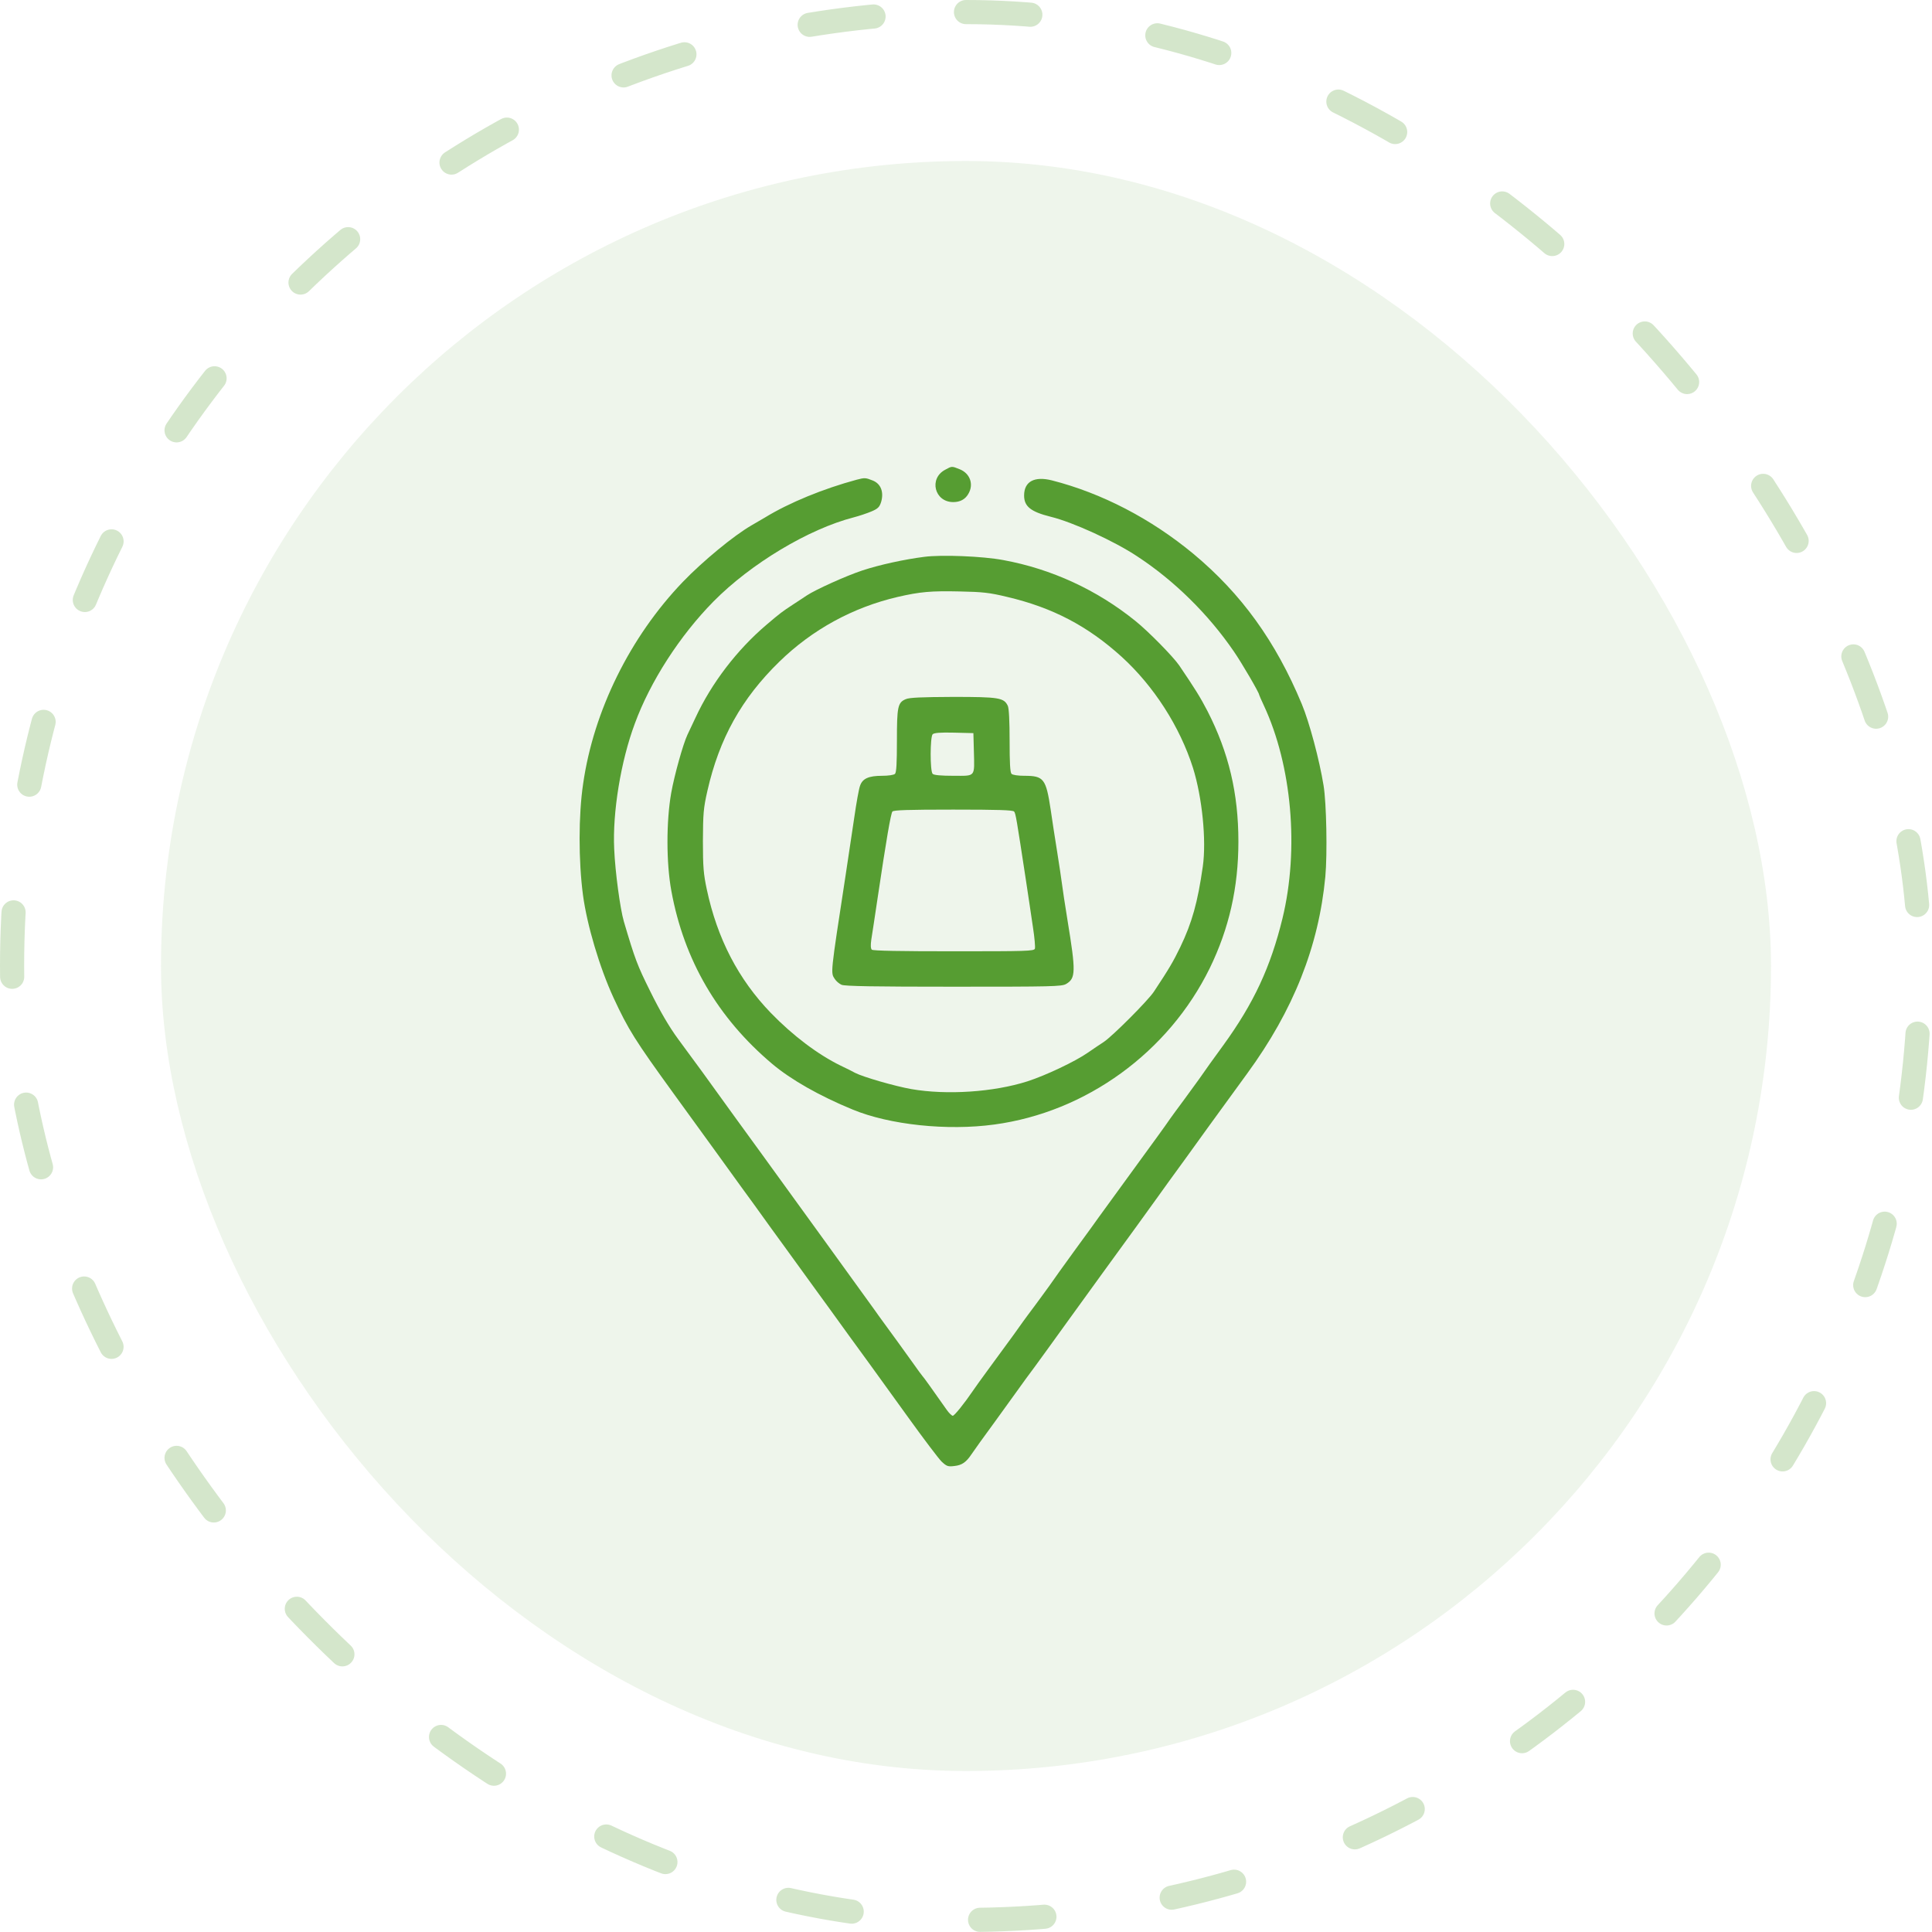 <svg xmlns="http://www.w3.org/2000/svg" fill="none" viewBox="0 0 120 120" height="120" width="120">
<rect fill="#569D32" rx="50" height="100" width="100" y="10" x="10" opacity="0.1"></rect>
<path fill="#569D32" d="M58.709 29.176C57.679 29.716 58.039 31.186 59.209 31.186C59.629 31.186 59.949 31.016 60.139 30.686C60.499 30.096 60.259 29.406 59.609 29.146C59.109 28.946 59.129 28.946 58.709 29.176Z"></path>
<path fill="#569D32" d="M53.209 29.796C51.139 30.356 49.029 31.216 47.509 32.146C47.209 32.326 46.829 32.546 46.669 32.636C45.579 33.266 43.659 34.846 42.409 36.146C39.139 39.556 36.869 44.146 36.219 48.686C35.929 50.636 35.929 53.466 36.209 55.586C36.459 57.456 37.239 60.086 38.109 61.976C39.029 63.956 39.429 64.596 41.849 67.936C43.559 70.296 45.819 73.406 46.049 73.736C46.129 73.846 46.479 74.326 46.829 74.806C47.179 75.286 47.659 75.956 47.909 76.306C48.159 76.646 48.519 77.146 48.709 77.406C48.899 77.676 49.349 78.296 49.709 78.786C50.069 79.286 50.519 79.906 50.709 80.166C50.899 80.426 51.259 80.926 51.509 81.266C51.759 81.616 52.319 82.386 52.759 82.996C53.699 84.276 54.089 84.826 56.409 88.036C57.359 89.356 58.289 90.586 58.479 90.776C58.799 91.076 58.879 91.106 59.279 91.056C59.749 91.006 60.009 90.826 60.349 90.316C60.459 90.146 61.119 89.226 61.809 88.286C62.499 87.336 63.179 86.386 63.339 86.166C63.489 85.956 63.889 85.396 64.239 84.936C64.579 84.476 65.509 83.186 66.309 82.076C67.109 80.966 68.099 79.596 68.509 79.036C70.009 76.976 71.469 74.966 71.909 74.346C72.159 73.996 72.919 72.936 73.609 71.996C74.299 71.046 74.949 70.146 75.059 69.986C75.169 69.836 75.529 69.336 75.859 68.886C76.189 68.436 76.549 67.936 76.659 67.786C76.769 67.636 77.129 67.136 77.459 66.686C80.339 62.746 81.909 58.786 82.319 54.446C82.449 53.026 82.389 49.876 82.209 48.786C81.949 47.186 81.329 44.866 80.859 43.736C79.239 39.836 77.099 36.876 74.119 34.396C71.489 32.216 68.429 30.626 65.329 29.836C64.249 29.566 63.609 29.906 63.609 30.776C63.609 31.456 64.019 31.786 65.259 32.096C66.619 32.426 69.229 33.616 70.649 34.566C72.939 36.066 75.059 38.156 76.639 40.466C77.129 41.176 78.209 43.026 78.209 43.156C78.209 43.176 78.339 43.476 78.499 43.816C80.239 47.546 80.699 52.746 79.659 57.036C78.919 60.066 77.879 62.306 75.979 64.926C75.299 65.856 74.949 66.346 74.469 67.036C74.349 67.196 73.939 67.766 73.559 68.286C73.169 68.806 72.779 69.346 72.679 69.486C72.589 69.626 72.229 70.126 71.889 70.596C70.739 72.176 70.059 73.106 69.859 73.386C69.749 73.536 69.389 74.036 69.059 74.486C68.729 74.936 68.369 75.436 68.259 75.586C68.149 75.746 67.499 76.646 66.809 77.586C66.119 78.536 65.379 79.566 65.169 79.876C64.949 80.186 64.539 80.736 64.269 81.106C63.989 81.476 63.659 81.926 63.529 82.106C63.399 82.286 63.129 82.666 62.929 82.946C62.499 83.536 62.459 83.586 61.399 85.036C60.959 85.636 60.519 86.246 60.429 86.386C59.899 87.166 59.279 87.936 59.179 87.936C59.119 87.936 58.949 87.776 58.809 87.576C57.939 86.336 57.359 85.526 57.309 85.486C57.279 85.456 56.979 85.056 56.659 84.596C55.769 83.356 55.709 83.276 55.059 82.386C54.729 81.936 54.389 81.466 54.309 81.346C54.229 81.236 52.889 79.376 51.339 77.236C47.729 72.246 47.499 71.926 47.269 71.616C47.089 71.376 44.529 67.846 43.589 66.536C43.069 65.826 42.529 65.086 42.119 64.536C41.569 63.786 41.009 62.836 40.369 61.536C39.589 59.966 39.439 59.576 38.749 57.236C38.519 56.446 38.209 54.156 38.149 52.736C38.039 50.466 38.559 47.276 39.429 44.946C40.389 42.326 42.229 39.476 44.319 37.356C46.639 35.006 50.229 32.856 53.019 32.136C53.369 32.046 53.869 31.876 54.129 31.766C54.529 31.596 54.629 31.496 54.729 31.176C54.909 30.556 54.709 30.046 54.209 29.846C53.759 29.666 53.709 29.666 53.209 29.796Z"></path>
<path fill="#569D32" d="M57.409 34.586C56.159 34.746 54.649 35.076 53.579 35.426C52.549 35.766 50.649 36.626 50.109 36.986C49.969 37.076 49.589 37.336 49.259 37.546C48.559 38.006 48.479 38.066 47.619 38.796C45.779 40.356 44.189 42.436 43.199 44.576C42.979 45.046 42.749 45.526 42.699 45.636C42.429 46.206 41.889 48.136 41.689 49.256C41.379 51.026 41.379 53.596 41.699 55.336C42.479 59.616 44.569 63.216 47.959 66.076C49.119 67.056 50.909 68.076 52.959 68.916C55.249 69.866 58.839 70.246 61.759 69.846C67.469 69.076 72.579 65.356 75.139 60.136C76.339 57.676 76.919 55.126 76.919 52.276C76.919 49.276 76.319 46.746 74.999 44.166C74.549 43.296 74.209 42.756 73.239 41.326C72.869 40.786 71.319 39.206 70.519 38.566C68.129 36.636 65.309 35.336 62.309 34.786C61.029 34.546 58.479 34.446 57.409 34.586ZM62.559 37.076C65.369 37.736 67.549 38.876 69.659 40.786C71.669 42.616 73.279 45.126 74.099 47.696C74.669 49.526 74.939 52.186 74.709 53.816C74.389 56.056 74.039 57.306 73.309 58.826C72.869 59.736 72.609 60.176 71.669 61.596C71.299 62.156 69.089 64.366 68.559 64.716C68.339 64.856 67.899 65.156 67.579 65.376C66.779 65.936 64.929 66.806 63.809 67.166C61.709 67.836 58.799 68.026 56.609 67.646C55.589 67.466 53.609 66.896 53.109 66.636C52.969 66.556 52.569 66.356 52.209 66.186C50.799 65.496 49.249 64.326 47.889 62.926C45.859 60.826 44.549 58.296 43.899 55.236C43.699 54.296 43.659 53.856 43.659 52.236C43.669 50.526 43.689 50.216 43.939 49.116C44.679 45.866 46.059 43.386 48.409 41.096C50.449 39.106 52.969 37.726 55.759 37.076C57.149 36.756 57.829 36.696 59.609 36.736C61.019 36.766 61.449 36.806 62.559 37.076Z"></path>
<path fill="#569D32" d="M56.259 43.426C55.759 43.636 55.709 43.896 55.709 46.016C55.709 47.386 55.679 47.976 55.589 48.066C55.519 48.136 55.179 48.186 54.789 48.186C53.959 48.186 53.569 48.356 53.419 48.806C53.349 48.986 53.189 49.876 53.059 50.786C52.919 51.696 52.679 53.316 52.519 54.386C51.569 60.576 51.589 60.406 51.849 60.806C51.939 60.946 52.129 61.106 52.269 61.166C52.449 61.256 54.369 61.286 59.219 61.286C65.339 61.286 65.949 61.276 66.219 61.116C66.819 60.766 66.829 60.356 66.309 57.186C66.149 56.226 65.999 55.186 65.959 54.886C65.919 54.586 65.789 53.686 65.659 52.886C65.529 52.086 65.349 50.916 65.259 50.286C64.969 48.366 64.829 48.186 63.629 48.186C63.229 48.186 62.899 48.136 62.829 48.066C62.739 47.976 62.709 47.386 62.709 46.016C62.709 44.796 62.669 44.006 62.599 43.846C62.359 43.336 62.059 43.286 59.189 43.286C57.239 43.296 56.479 43.326 56.259 43.426ZM60.489 46.636C60.529 48.296 60.619 48.186 59.229 48.186C58.449 48.186 58.009 48.146 57.929 48.066C57.759 47.896 57.769 45.766 57.929 45.606C58.019 45.516 58.409 45.486 59.259 45.506L60.459 45.536L60.489 46.636ZM62.989 50.406C63.089 50.536 63.139 50.856 63.709 54.586C63.859 55.606 64.069 56.956 64.159 57.596C64.259 58.236 64.309 58.836 64.279 58.926C64.219 59.076 63.759 59.086 59.229 59.086C55.909 59.086 54.219 59.056 54.149 58.986C54.079 58.916 54.069 58.696 54.119 58.356C54.169 58.066 54.339 56.916 54.509 55.786C55.049 52.156 55.329 50.536 55.429 50.406C55.509 50.316 56.389 50.286 59.209 50.286C62.029 50.286 62.909 50.316 62.989 50.406Z"></path>
<rect stroke-dasharray="4 8" stroke-linecap="round" stroke-width="1.5" stroke="#569D32" rx="59.25" height="118.5" width="118.5" y="0.75" x="0.75" opacity="0.25"></rect>
</svg>

